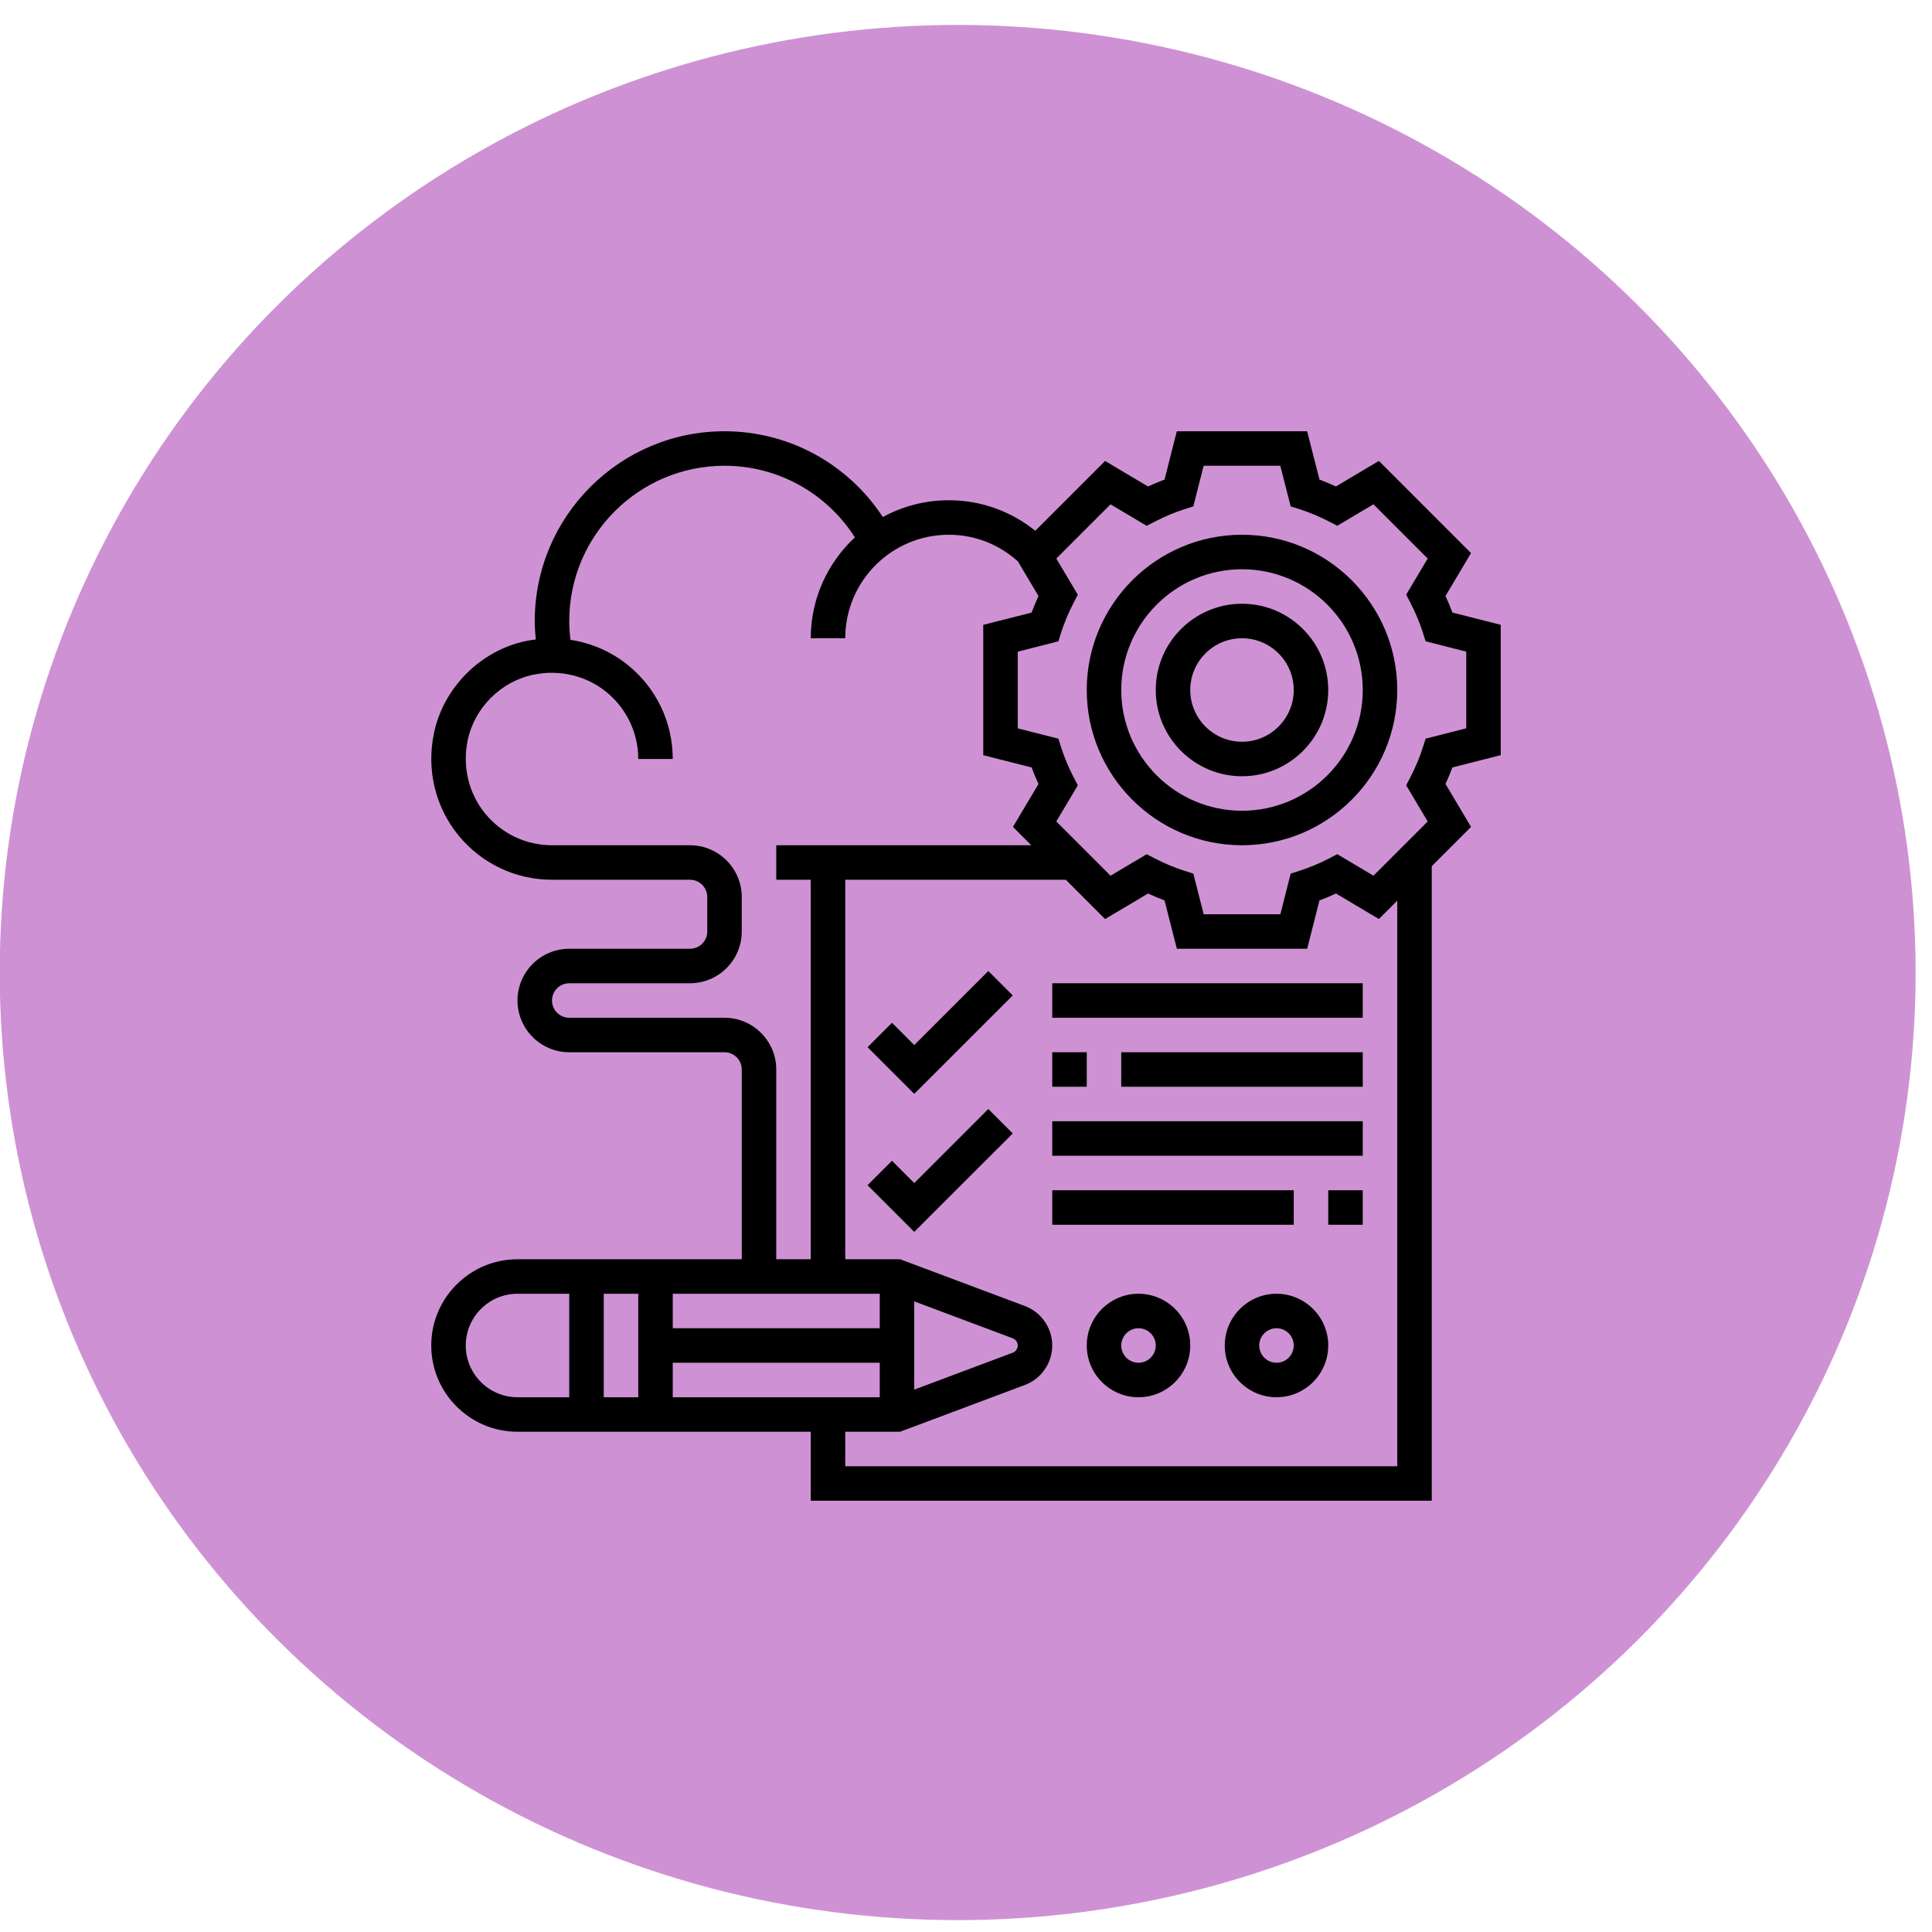 <?xml version="1.0" encoding="UTF-8"?>
<svg xmlns="http://www.w3.org/2000/svg" width="42" height="42" viewBox="0 0 42 42" fill="none">
  <ellipse cx="20.819" cy="21.142" rx="20.825" ry="20.6" fill="#CE92D4"></ellipse>
  <g clip-path="url(#clip0_3261_165)">
    <path d="M32.625 16.416V13.583L31.574 13.316C31.53 13.196 31.479 13.076 31.424 12.957L31.979 12.024L29.976 10.02L29.042 10.575C28.923 10.52 28.803 10.47 28.684 10.425L28.416 9.375H25.583L25.316 10.426C25.197 10.47 25.077 10.52 24.958 10.576L24.024 10.021L22.506 11.539C21.974 11.109 21.318 10.875 20.625 10.875C20.106 10.875 19.618 11.007 19.192 11.24C18.433 10.084 17.152 9.375 15.75 9.375C13.476 9.375 11.625 11.226 11.625 13.5C11.625 13.634 11.634 13.768 11.648 13.902C11.578 13.911 11.509 13.919 11.439 13.934C10.447 14.14 9.64 14.947 9.434 15.939C9.268 16.731 9.461 17.538 9.962 18.155C10.463 18.771 11.206 19.125 12 19.125H15C15.207 19.125 15.375 19.293 15.375 19.5V20.25C15.375 20.457 15.207 20.625 15 20.625H12.375C11.755 20.625 11.25 21.13 11.25 21.75C11.25 22.37 11.755 22.875 12.375 22.875H15.75C15.957 22.875 16.125 23.043 16.125 23.25V27.375H11.25C10.216 27.375 9.375 28.216 9.375 29.25C9.375 30.284 10.216 31.125 11.25 31.125H17.625V32.625H31.125V18.83L31.979 17.976L31.424 17.042C31.479 16.923 31.53 16.803 31.574 16.684L32.625 16.416ZM15.75 22.125H12.375C12.168 22.125 12 21.957 12 21.75C12 21.543 12.168 21.375 12.375 21.375H15C15.62 21.375 16.125 20.87 16.125 20.25V19.5C16.125 18.88 15.62 18.375 15 18.375H12C11.433 18.375 10.902 18.122 10.544 17.682C10.186 17.241 10.049 16.662 10.167 16.092C10.315 15.387 10.887 14.815 11.592 14.668C12.163 14.549 12.741 14.686 13.182 15.044C13.622 15.402 13.875 15.933 13.875 16.5H14.625C14.625 15.706 14.272 14.964 13.655 14.462C13.29 14.166 12.858 13.98 12.401 13.909C12.385 13.774 12.375 13.637 12.375 13.5C12.375 11.639 13.889 10.125 15.75 10.125C16.909 10.125 17.967 10.717 18.585 11.682C17.996 12.229 17.625 13.009 17.625 13.875H18.375C18.375 12.634 19.384 11.625 20.625 11.625C21.186 11.625 21.714 11.831 22.128 12.204L22.576 12.958C22.521 13.077 22.47 13.197 22.426 13.317L21.375 13.584V16.417L22.426 16.684C22.47 16.804 22.521 16.924 22.576 17.043L22.021 17.976L22.42 18.375H16.875V19.125H17.625V27.375H16.875V23.25C16.875 22.63 16.37 22.125 15.75 22.125ZM13.875 30.375H13.125V28.125H13.875V30.375ZM14.625 29.625H19.125V30.375H14.625V29.625ZM19.875 28.291L22.017 29.094C22.082 29.119 22.125 29.181 22.125 29.25C22.125 29.319 22.082 29.381 22.017 29.406L19.875 30.209V28.291ZM19.125 28.875H14.625V28.125H19.125V28.875ZM10.125 29.25C10.125 28.63 10.63 28.125 11.25 28.125H12.375V30.375H11.25C10.63 30.375 10.125 29.87 10.125 29.25ZM30.375 31.875H18.375V31.125H19.568L22.28 30.108C22.636 29.975 22.875 29.63 22.875 29.25C22.875 28.87 22.636 28.525 22.281 28.392L19.568 27.375H18.375V19.125H23.17L24.024 19.979L24.958 19.424C25.077 19.479 25.197 19.53 25.316 19.574L25.584 20.625H28.417L28.684 19.574C28.803 19.53 28.924 19.48 29.043 19.424L29.976 19.979L30.375 19.58V31.875ZM30.992 16.058L30.929 16.256C30.862 16.465 30.773 16.678 30.665 16.887L30.569 17.072L31.037 17.858L29.858 19.037L29.072 18.569L28.888 18.665C28.678 18.773 28.465 18.861 28.256 18.928L28.058 18.992L27.834 19.875H26.167L25.942 18.992L25.744 18.929C25.535 18.862 25.322 18.773 25.112 18.665L24.928 18.57L24.142 19.037L22.963 17.858L23.431 17.072L23.335 16.887C23.227 16.678 23.138 16.466 23.071 16.256L23.008 16.058L22.125 15.834V14.167L23.008 13.942L23.071 13.744C23.138 13.535 23.227 13.322 23.335 13.113L23.431 12.928L22.963 12.143L24.142 10.964L24.928 11.431L25.112 11.336C25.322 11.227 25.535 11.139 25.744 11.072L25.942 11.008L26.166 10.125H27.833L28.058 11.008L28.256 11.071C28.465 11.138 28.678 11.227 28.888 11.335L29.072 11.43L29.858 10.963L31.037 12.142L30.569 12.927L30.665 13.112C30.773 13.322 30.862 13.534 30.929 13.743L30.992 13.941L31.875 14.166V15.833L30.992 16.058Z" fill="black"></path>
    <path d="M27 11.625C25.139 11.625 23.625 13.139 23.625 15C23.625 16.861 25.139 18.375 27 18.375C28.861 18.375 30.375 16.861 30.375 15C30.375 13.139 28.861 11.625 27 11.625ZM27 17.625C25.553 17.625 24.375 16.448 24.375 15C24.375 13.553 25.553 12.375 27 12.375C28.447 12.375 29.625 13.553 29.625 15C29.625 16.448 28.447 17.625 27 17.625Z" fill="black"></path>
    <path d="M27 13.125C25.966 13.125 25.125 13.966 25.125 15C25.125 16.034 25.966 16.875 27 16.875C28.034 16.875 28.875 16.034 28.875 15C28.875 13.966 28.034 13.125 27 13.125ZM27 16.125C26.38 16.125 25.875 15.62 25.875 15C25.875 14.38 26.38 13.875 27 13.875C27.62 13.875 28.125 14.38 28.125 15C28.125 15.62 27.62 16.125 27 16.125Z" fill="black"></path>
    <path d="M19.875 25.719L19.391 25.234L18.86 25.765L19.875 26.78L22.016 24.64L21.485 24.109L19.875 25.719Z" fill="black"></path>
    <path d="M19.875 22.719L19.391 22.234L18.86 22.765L19.875 23.78L22.016 21.64L21.485 21.109L19.875 22.719Z" fill="black"></path>
    <path d="M22.875 21.375H29.625V22.125H22.875V21.375Z" fill="black"></path>
    <path d="M24.375 22.875H29.625V23.625H24.375V22.875Z" fill="black"></path>
    <path d="M22.875 22.875H23.625V23.625H22.875V22.875Z" fill="black"></path>
    <path d="M22.875 24.375H29.625V25.125H22.875V24.375Z" fill="black"></path>
    <path d="M28.875 25.875H29.625V26.625H28.875V25.875Z" fill="black"></path>
    <path d="M22.875 25.875H28.125V26.625H22.875V25.875Z" fill="black"></path>
    <path d="M24.75 28.125C24.13 28.125 23.625 28.63 23.625 29.25C23.625 29.87 24.13 30.375 24.75 30.375C25.37 30.375 25.875 29.87 25.875 29.25C25.875 28.63 25.37 28.125 24.75 28.125ZM24.75 29.625C24.543 29.625 24.375 29.457 24.375 29.25C24.375 29.043 24.543 28.875 24.75 28.875C24.957 28.875 25.125 29.043 25.125 29.25C25.125 29.457 24.957 29.625 24.75 29.625Z" fill="black"></path>
    <path d="M27.75 28.125C27.13 28.125 26.625 28.63 26.625 29.25C26.625 29.87 27.13 30.375 27.75 30.375C28.37 30.375 28.875 29.87 28.875 29.25C28.875 28.63 28.37 28.125 27.75 28.125ZM27.75 29.625C27.543 29.625 27.375 29.457 27.375 29.25C27.375 29.043 27.543 28.875 27.75 28.875C27.957 28.875 28.125 29.043 28.125 29.25C28.125 29.457 27.957 29.625 27.75 29.625Z" fill="black"></path>
  </g>
  <defs>
    <clipPath id="clip0_3261_165">
      <rect width="24" height="24" fill="white" transform="translate(9 9)"></rect>
    </clipPath>
  </defs>
</svg>
